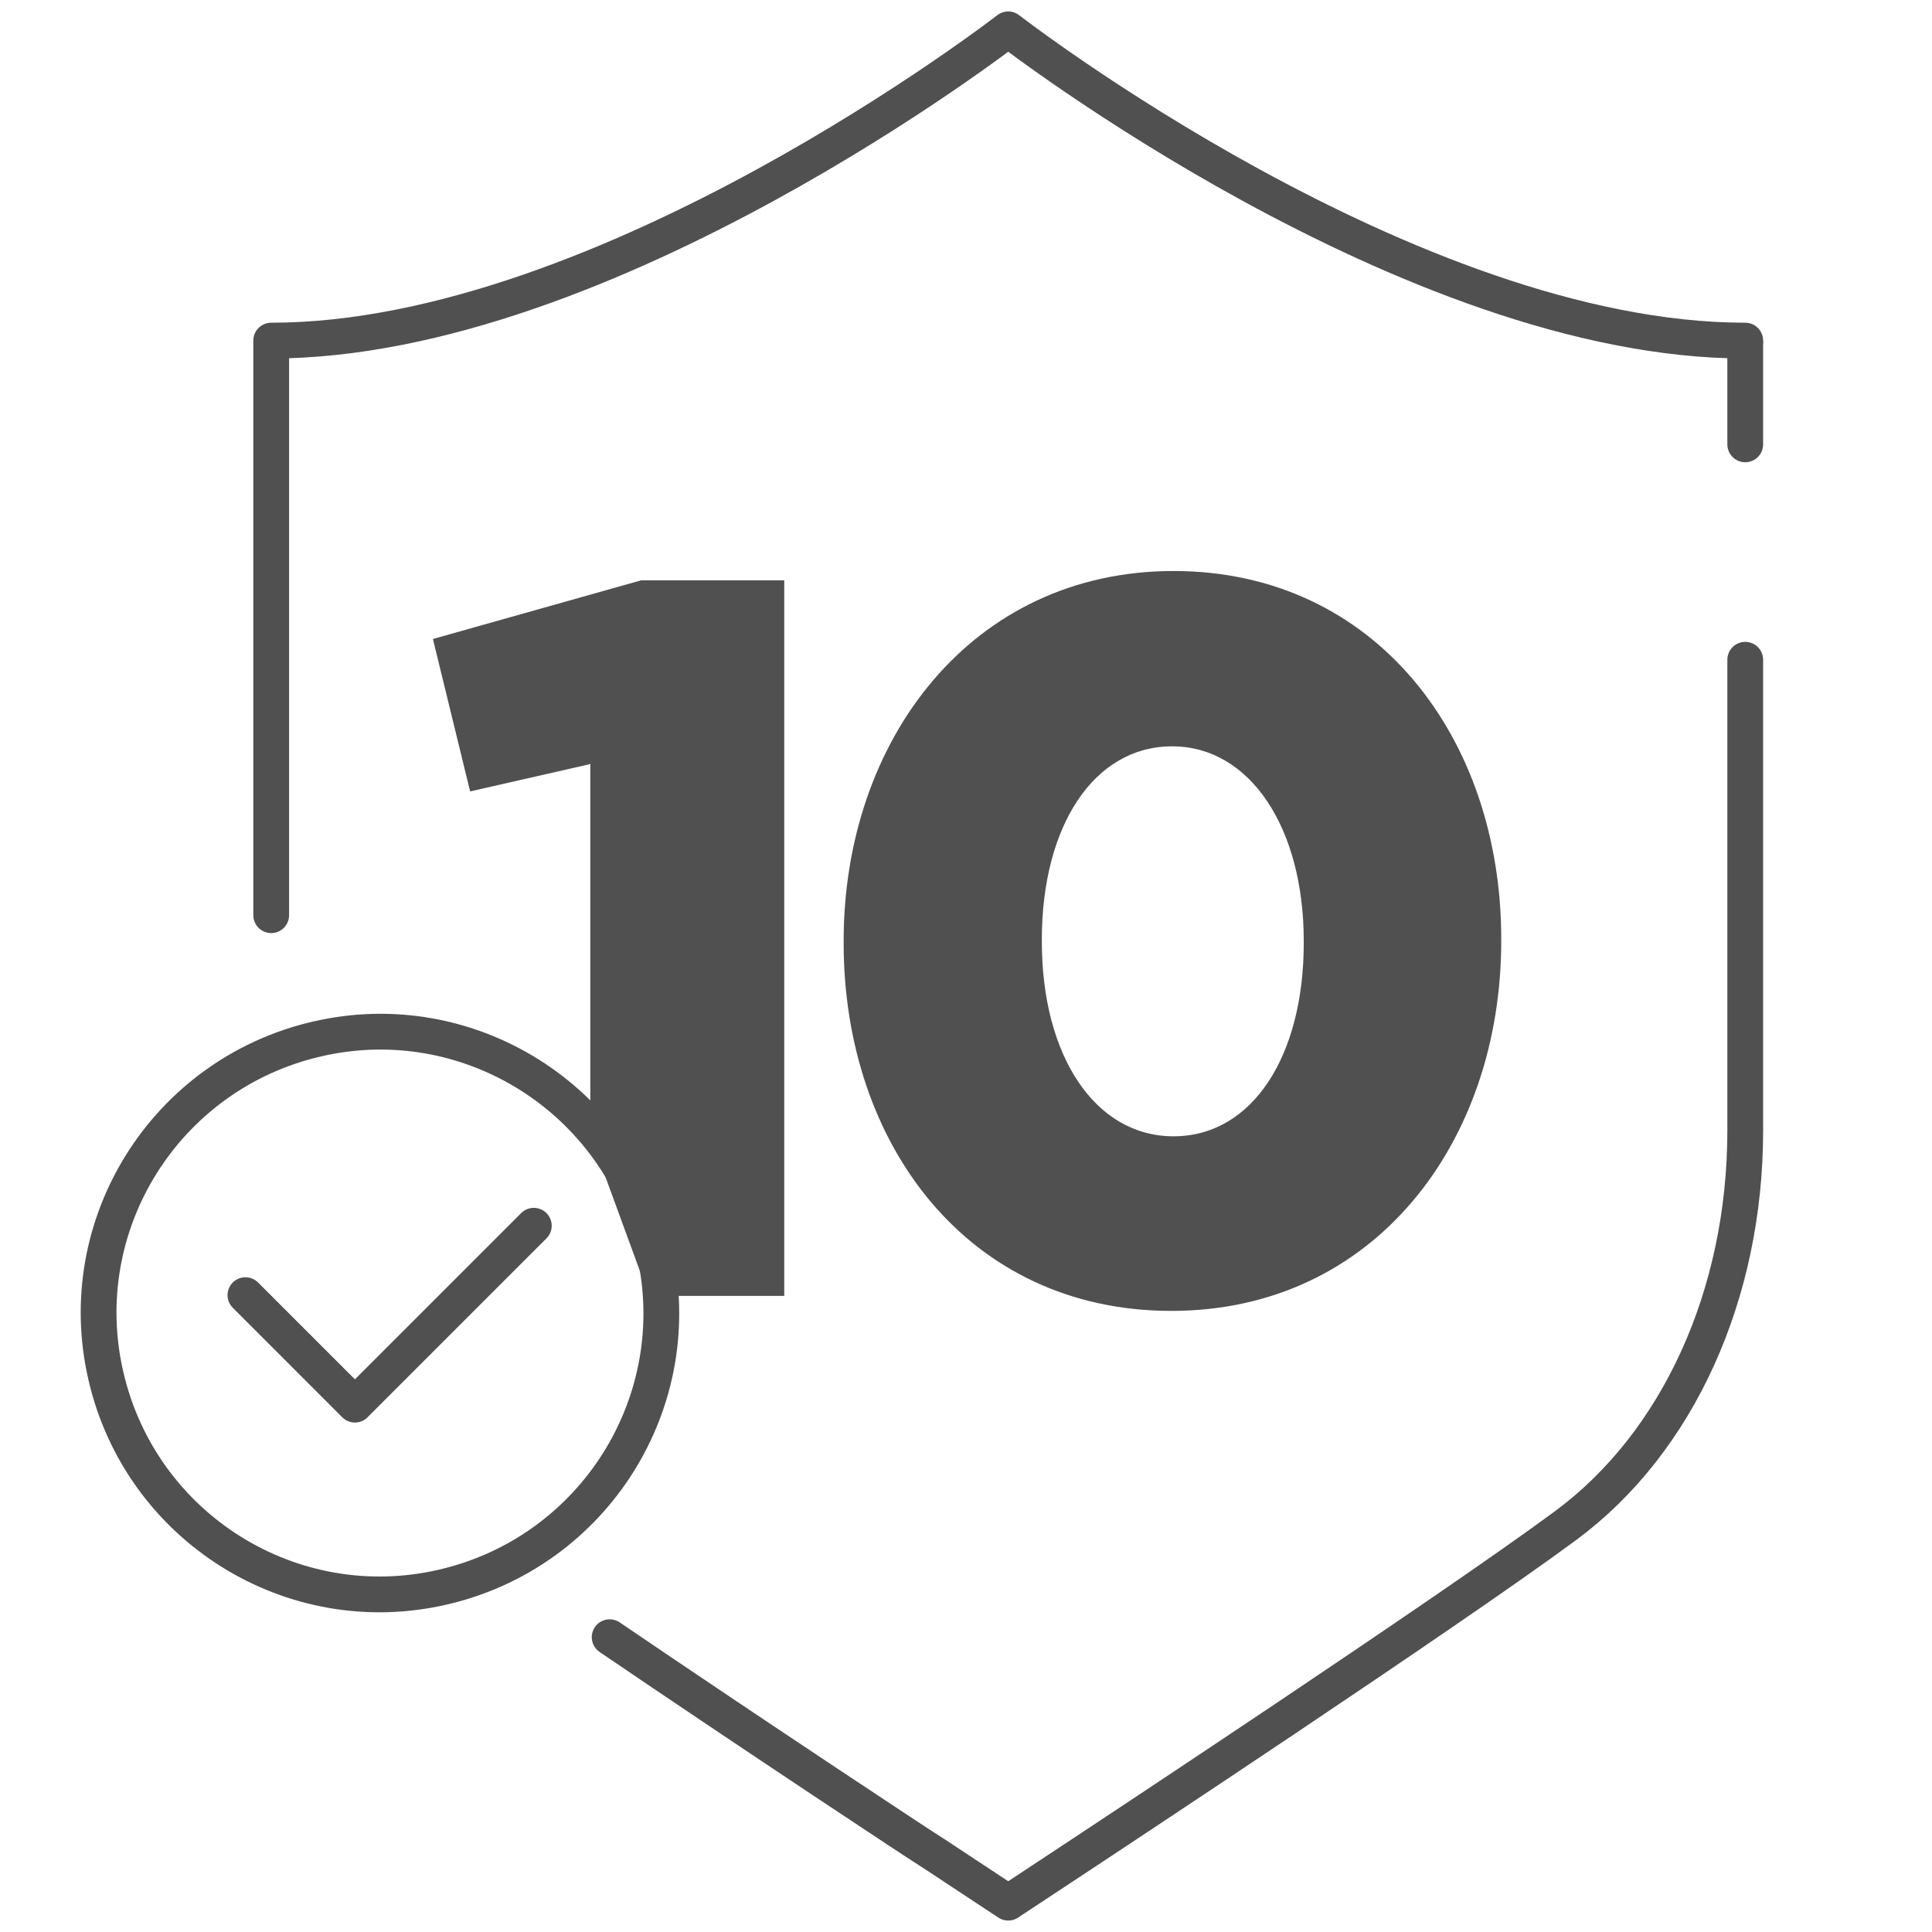 <?xml version="1.0" encoding="UTF-8"?><svg id="Capa_1" xmlns="http://www.w3.org/2000/svg" viewBox="0 0 27 27"><defs><style>.cls-1{fill:none;stroke:#515050;stroke-linecap:round;stroke-linejoin:round;stroke-width:.5px;}.cls-2{fill:#515050;stroke-width:0px;}</style></defs><path class="cls-1" d="m8.52,22.88c2,1.36,4.39,2.94,4.54,3.03l1.03.68,1.03-.68c.21-.14,5.11-3.37,6.76-4.59,1.57-1.16,2.51-3.23,2.51-5.52v-6.58"/><path class="cls-1" d="m24.39,4.76C19.7,4.76,14.09.41,14.09.41c0,0-5.61,4.35-10.3,4.35v8.03"/><path class="cls-1" d="m6.19,22.18c-2.11.49-4.22-.83-4.71-2.95-.49-2.11.83-4.22,2.95-4.71,2.11-.49,4.22.83,4.71,2.95.49,2.11-.83,4.22-2.95,4.71Z"/><polyline class="cls-1" points="3.43 18.1 4.96 19.63 7.46 17.13"/><line class="cls-1" x1="24.39" y1="6.21" x2="24.39" y2="4.8"/><path class="cls-2" d="m8.24,10.68l-1.67.38-.52-2.13,2.91-.82h2v10h-1.89l-.82-2.24v-5.2Z"/><path class="cls-2" d="m11.79,13.18v-.03c0-2.81,1.79-5.17,4.61-5.17s4.58,2.33,4.58,5.14v.03c0,2.81-1.77,5.17-4.61,5.17s-4.58-2.33-4.58-5.14Zm6.43,0v-.03c0-1.58-.75-2.72-1.84-2.72s-1.82,1.11-1.82,2.7v.03c0,1.59.74,2.72,1.84,2.72s1.82-1.12,1.82-2.7Z"/></svg>